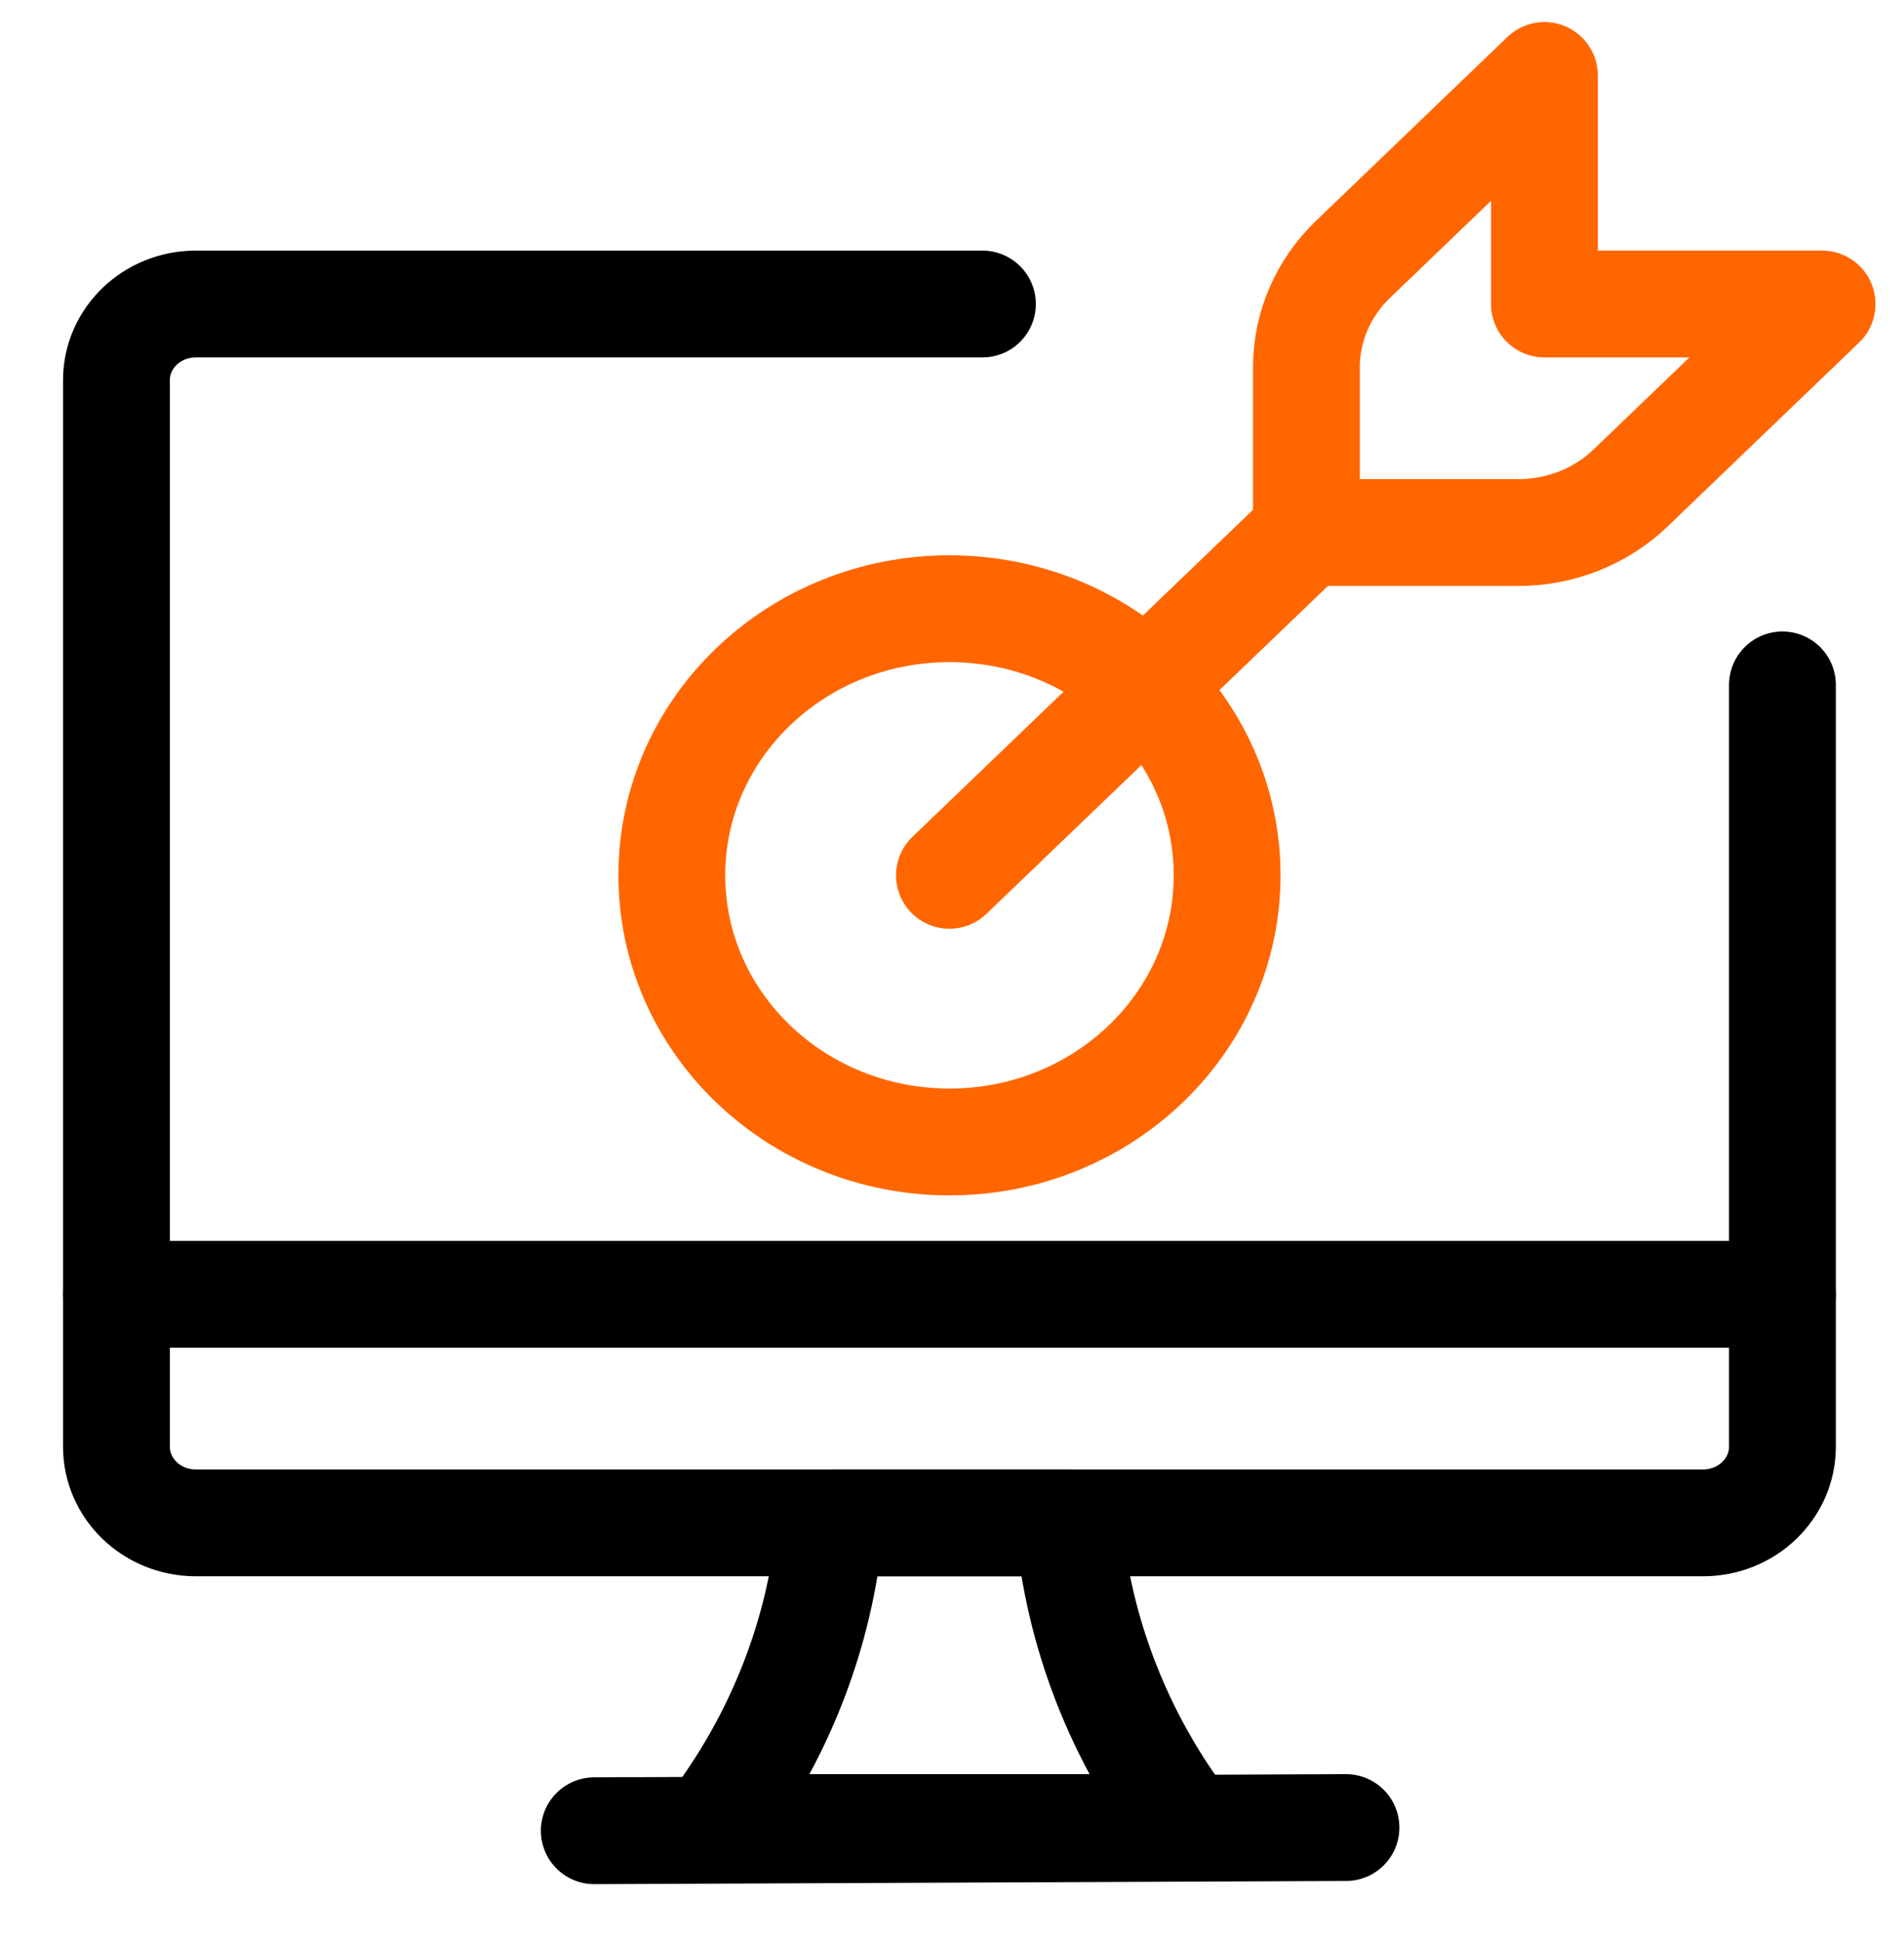 <svg width="52" height="53" viewBox="0 0 52 53" fill="none" xmlns="http://www.w3.org/2000/svg">
<path d="M25.93 23.901L35.68 14.541" stroke="#FF6600" stroke-width="2.917" stroke-linecap="round" stroke-linejoin="round"/>
<path fill-rule="evenodd" clip-rule="evenodd" d="M36.949 7.084C36.137 7.864 35.68 8.922 35.68 10.025V14.541H41.467C42.617 14.542 43.719 14.104 44.533 13.324L49.763 8.301H42.18V2.061L36.949 7.084Z" stroke="#FF6600" stroke-width="2.917" stroke-linecap="round" stroke-linejoin="round"/>
<path fill-rule="evenodd" clip-rule="evenodd" d="M32.43 49.901H19.43C21.29 47.468 22.415 44.589 22.68 41.581H29.18C29.449 44.588 30.573 47.466 32.43 49.901V49.901Z" stroke="black" stroke-width="2.917" stroke-linecap="round" stroke-linejoin="round"/>
<path d="M16.23 49.988L36.76 49.901" stroke="black" stroke-width="2.917" stroke-linecap="round" stroke-linejoin="round"/>
<path d="M3.18 35.341H48.68" stroke="black" stroke-width="2.917" stroke-linecap="round" stroke-linejoin="round"/>
<path d="M48.68 18.701V39.501C48.68 40.65 47.71 41.581 46.513 41.581H5.346C4.15 41.581 3.18 40.65 3.18 39.501V10.381C3.18 9.232 4.15 8.301 5.346 8.301H26.831" stroke="black" stroke-width="2.917" stroke-linecap="round" stroke-linejoin="round"/>
<path fill-rule="evenodd" clip-rule="evenodd" d="M25.931 31.181C30.119 31.181 33.514 27.921 33.514 23.901C33.514 19.88 30.119 16.621 25.931 16.621C21.743 16.621 18.348 19.88 18.348 23.901C18.348 27.921 21.743 31.181 25.931 31.181Z" stroke="#FF6600" stroke-width="2.917" stroke-linecap="round" stroke-linejoin="round"/>
</svg>
